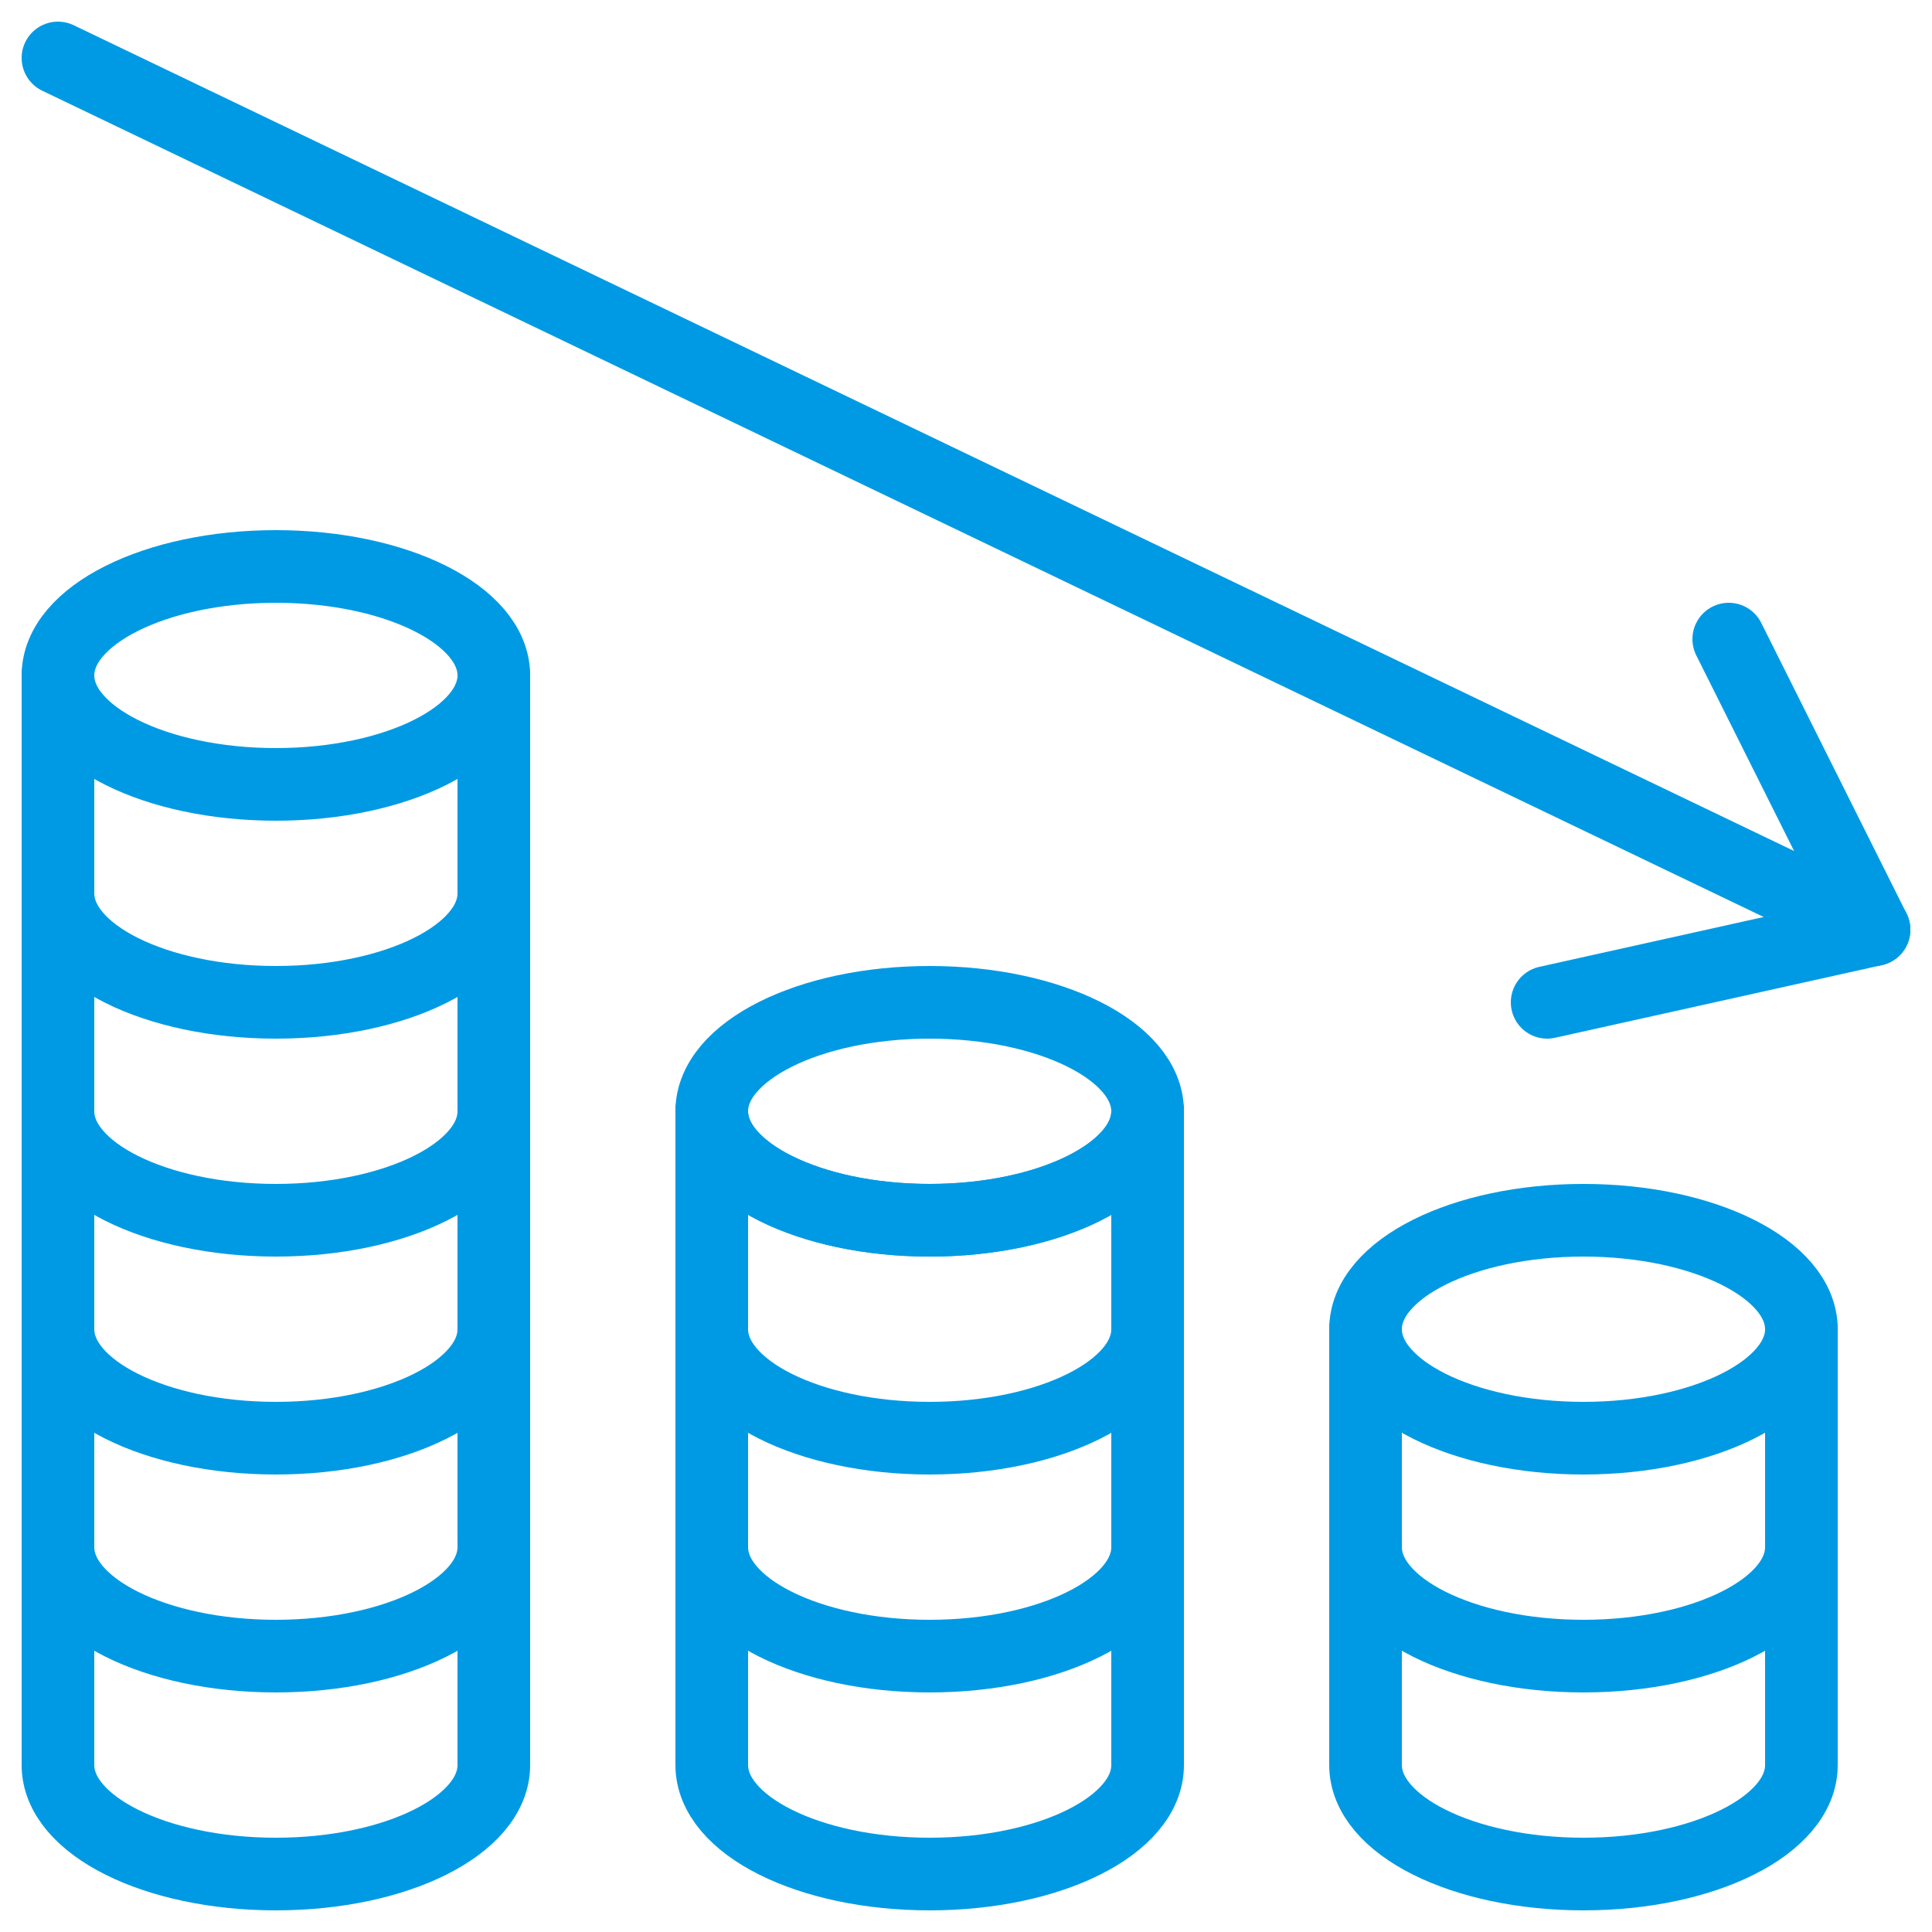 <?xml version="1.0" encoding="utf-8"?>
<!-- Generator: Adobe Illustrator 27.8.0, SVG Export Plug-In . SVG Version: 6.00 Build 0)  -->
<svg version="1.1" id="Image" xmlns="http://www.w3.org/2000/svg" xmlns:xlink="http://www.w3.org/1999/xlink" x="0px" y="0px"
	 width="50px" height="50px" viewBox="0 0 50 50" enable-background="new 0 0 50 50" xml:space="preserve">
<g>
	
		<ellipse fill="none" stroke="#009AE4" stroke-width="1.88" stroke-linecap="round" stroke-linejoin="round" stroke-miterlimit="10" cx="40.98" cy="34.4" rx="5.64" ry="2.82"/>
	
		<path fill="none" stroke="#009AE4" stroke-width="1.88" stroke-linecap="round" stroke-linejoin="round" stroke-miterlimit="10" d="
		M46.62,40.04c0,1.56-2.52,2.82-5.64,2.82s-5.64-1.26-5.64-2.82"/>
	
		<path fill="none" stroke="#009AE4" stroke-width="1.88" stroke-linecap="round" stroke-linejoin="round" stroke-miterlimit="10" d="
		M35.34,34.4v11.28c0,1.56,2.52,2.82,5.64,2.82s5.64-1.26,5.64-2.82V34.4"/>
	
		<ellipse fill="none" stroke="#009AE4" stroke-width="1.88" stroke-linecap="round" stroke-linejoin="round" stroke-miterlimit="10" cx="24.06" cy="28.76" rx="5.64" ry="2.82"/>
	
		<path fill="none" stroke="#009AE4" stroke-width="1.88" stroke-linecap="round" stroke-linejoin="round" stroke-miterlimit="10" d="
		M29.7,40.04c0,1.56-2.52,2.82-5.64,2.82s-5.64-1.26-5.64-2.82"/>
	
		<path fill="none" stroke="#009AE4" stroke-width="1.88" stroke-linecap="round" stroke-linejoin="round" stroke-miterlimit="10" d="
		M29.7,34.4c0,1.56-2.52,2.82-5.64,2.82s-5.64-1.26-5.64-2.82"/>
	
		<path fill="none" stroke="#009AE4" stroke-width="1.88" stroke-linecap="round" stroke-linejoin="round" stroke-miterlimit="10" d="
		M29.7,28.76c0,1.56-2.52,2.82-5.64,2.82s-5.64-1.26-5.64-2.82"/>
	
		<path fill="none" stroke="#009AE4" stroke-width="1.88" stroke-linecap="round" stroke-linejoin="round" stroke-miterlimit="10" d="
		M18.42,28.76v16.92c0,1.56,2.52,2.82,5.64,2.82s5.64-1.26,5.64-2.82V28.76"/>
	
		<ellipse fill="none" stroke="#009AE4" stroke-width="1.88" stroke-linecap="round" stroke-linejoin="round" stroke-miterlimit="10" cx="7.14" cy="17.48" rx="5.64" ry="2.82"/>
	
		<path fill="none" stroke="#009AE4" stroke-width="1.88" stroke-linecap="round" stroke-linejoin="round" stroke-miterlimit="10" d="
		M12.78,40.04c0,1.56-2.52,2.82-5.64,2.82S1.5,41.6,1.5,40.04"/>
	
		<path fill="none" stroke="#009AE4" stroke-width="1.88" stroke-linecap="round" stroke-linejoin="round" stroke-miterlimit="10" d="
		M12.78,34.4c0,1.56-2.52,2.82-5.64,2.82S1.5,35.96,1.5,34.4"/>
	
		<path fill="none" stroke="#009AE4" stroke-width="1.88" stroke-linecap="round" stroke-linejoin="round" stroke-miterlimit="10" d="
		M12.78,28.76c0,1.56-2.52,2.82-5.64,2.82S1.5,30.32,1.5,28.76"/>
	
		<path fill="none" stroke="#009AE4" stroke-width="1.88" stroke-linecap="round" stroke-linejoin="round" stroke-miterlimit="10" d="
		M12.78,23.12c0,1.56-2.52,2.82-5.64,2.82S1.5,24.68,1.5,23.12"/>
	
		<path fill="none" stroke="#009AE4" stroke-width="1.88" stroke-linecap="round" stroke-linejoin="round" stroke-miterlimit="10" d="
		M1.5,17.48v28.2c0,1.56,2.52,2.82,5.64,2.82s5.64-1.26,5.64-2.82v-28.2"/>
	
		<path fill="none" stroke="#009AE4" stroke-width="1.88" stroke-linecap="round" stroke-linejoin="round" stroke-miterlimit="10" d="
		M1.5,1.5l47,22.56"/>
	
		<path fill="none" stroke="#009AE4" stroke-width="1.88" stroke-linecap="round" stroke-linejoin="round" stroke-miterlimit="10" d="
		M40.04,25.94l8.46-1.88l-3.76-7.52"/>
</g>
</svg>
